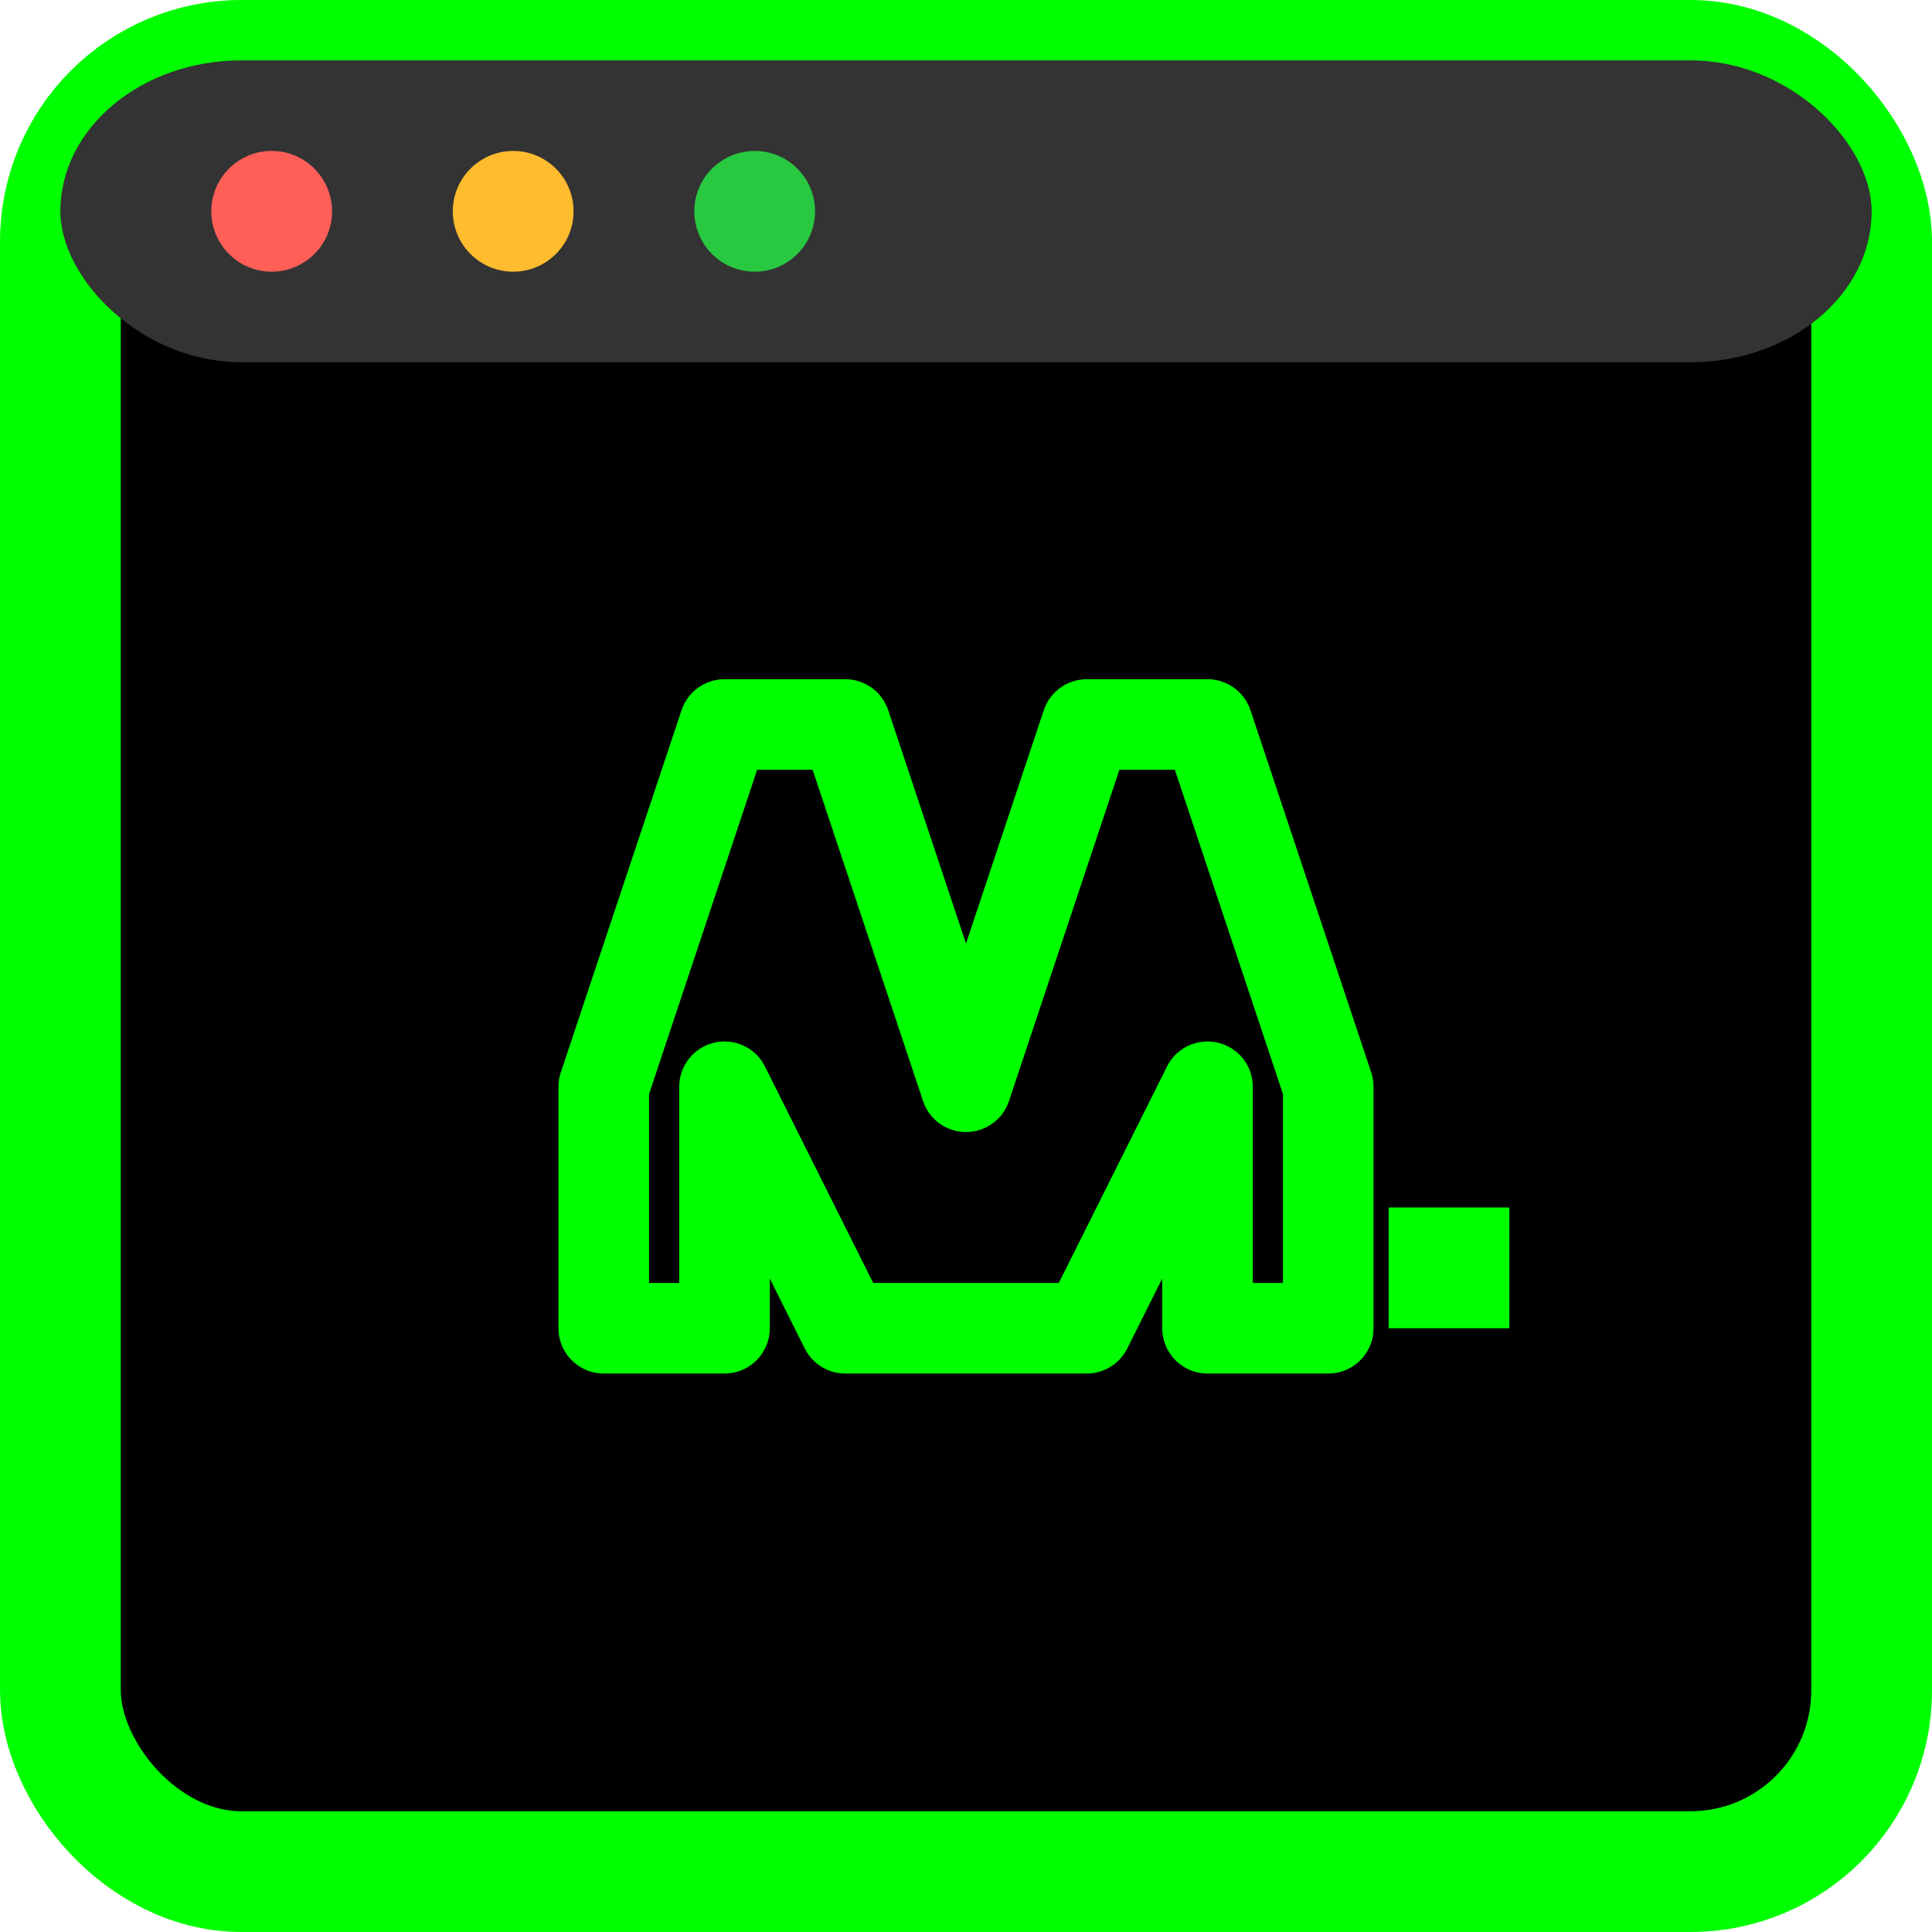 <?xml version="1.0" encoding="UTF-8" standalone="no"?>
<svg width="32" height="32" viewBox="0 0 32 32" xmlns="http://www.w3.org/2000/svg">
  <!-- Terminal window with "m" -->
  <rect x="1" y="1" width="30" height="30" rx="3" ry="3" 
        fill="#000000" stroke="#00ff00" stroke-width="2"/>
  <!-- Terminal header bar -->
  <rect x="1" y="1" width="30" height="5" rx="3" ry="3" 
        fill="#333333" stroke="#00ff00" stroke-width="0"/>
  <!-- Window buttons -->
  <circle cx="4.5" cy="3.5" r="1" fill="#ff5f57"/>
  <circle cx="8.5" cy="3.5" r="1" fill="#febc2e"/>
  <circle cx="12.5" cy="3.5" r="1" fill="#28c840"/>
  
  <!-- "m" letter in terminal style -->
  <path d="M10 18 L12 12 L14 12 L16 18 L18 12 L20 12 L22 18 L22 22 L20 22 L20 18 L18 22 L14 22 L12 18 L12 22 L10 22 Z" 
        fill="none" stroke="#00ff00" stroke-width="1.5" stroke-linejoin="round"/>
  
  <!-- Terminal cursor -->
  <rect x="23" y="20" width="2" height="2" fill="#00ff00">
    <animate attributeName="opacity" values="1;0;1" dur="1.5s" repeatCount="indefinite" />
  </rect>
</svg>